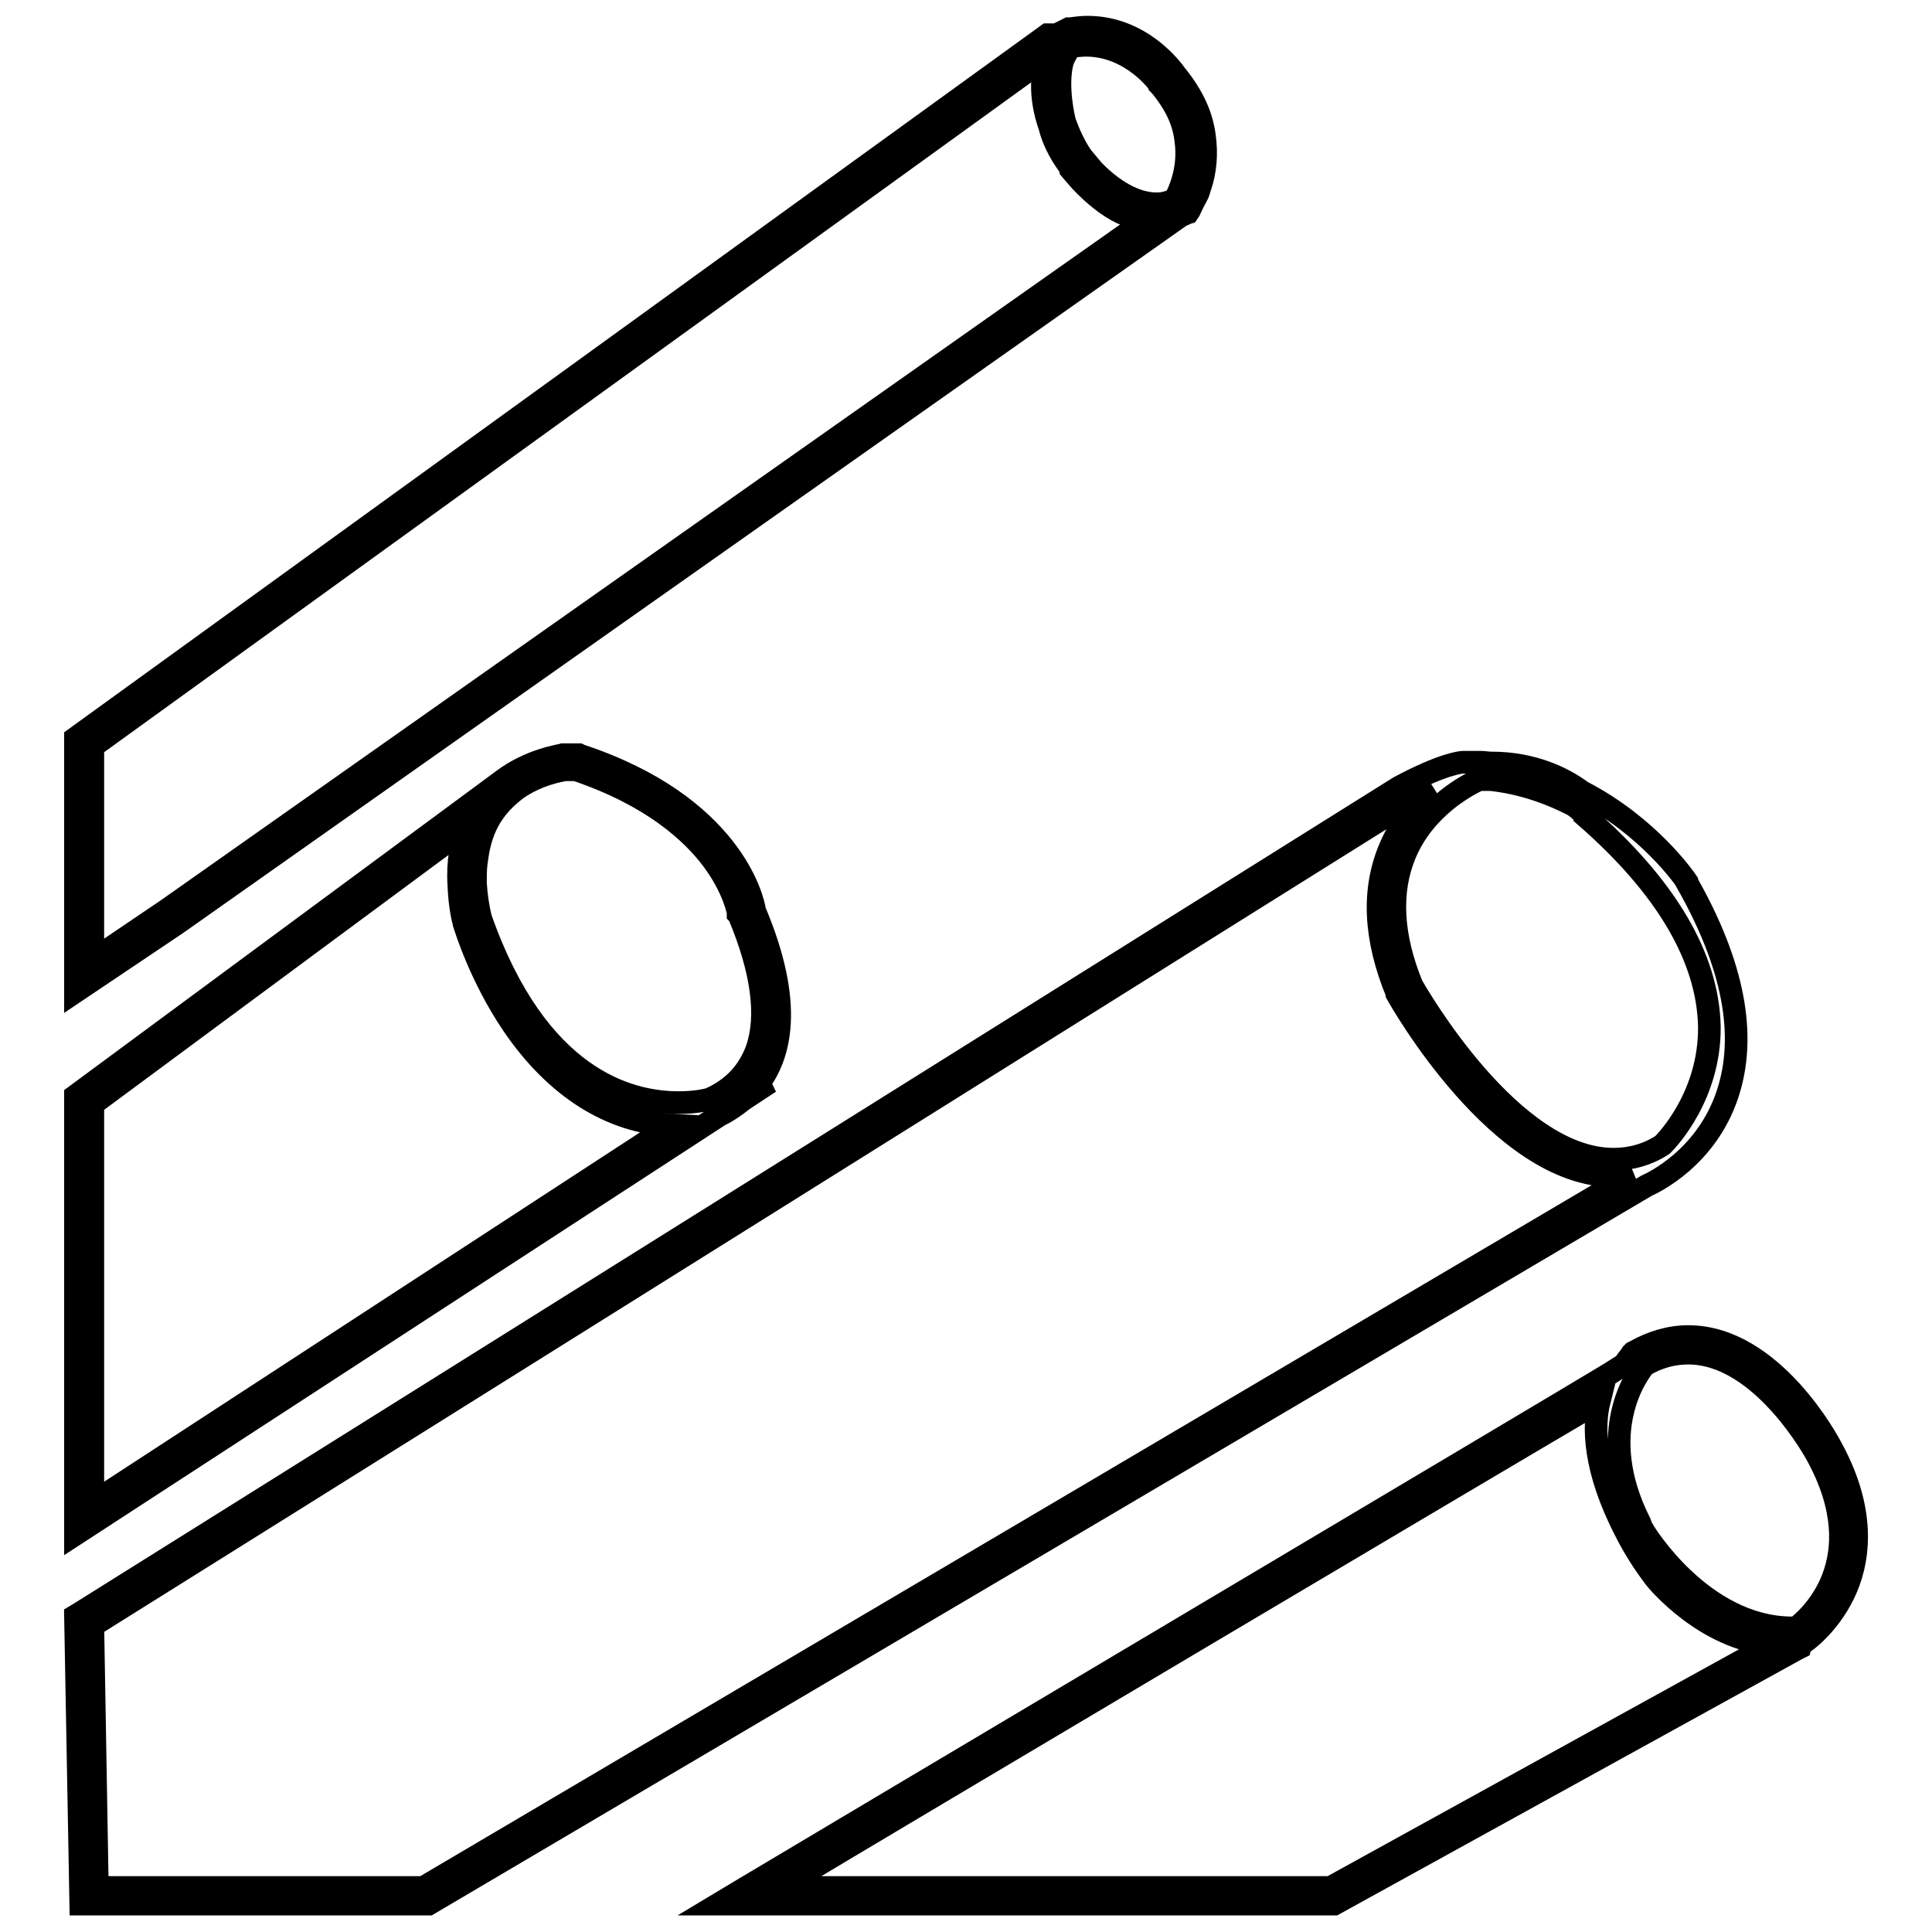 <?xml version="1.0" encoding="utf-8"?>
<!-- Svg Vector Icons : http://www.onlinewebfonts.com/icon -->
<!DOCTYPE svg PUBLIC "-//W3C//DTD SVG 1.1//EN" "http://www.w3.org/Graphics/SVG/1.1/DTD/svg11.dtd">
<svg version="1.1" xmlns="http://www.w3.org/2000/svg" xmlns:xlink="http://www.w3.org/1999/xlink" x="0px" y="0px" viewBox="0 0 256 256" enable-background="new 0 0 256 256" xml:space="preserve">
<g><g><path stroke-width="3" fill-opacity="0" stroke="#000000"  d="M10,131.4V97.8L138.8,4.6h1.5c0,0,0,0,0.1-0.1l0.2-0.2l1-0.5l0.2,0c0.8-0.1,1.5-0.2,2.3-0.2c7.1,0,11.2,5.6,11.7,6.3c3,3.7,3.7,6.6,3.9,9.1c0.2,2.4-0.2,4.5-0.8,6.1c0,0,0,0.3-0.4,1c-0.4,0.7-0.9,1.8-0.9,1.8c0,0,0,0,0,0l-0.2,0.3l-0.3,0.1c-0.2,0.1-0.3,0.2-0.5,0.2L23.4,122.4L10,131.4z M12.3,98.9v28.3l9.9-6.7l129.6-91.3c-1.1-0.2-2.1-0.5-3.2-1c-1.7-0.8-3.6-2.3-5.4-4.2l0,0c-0.8-0.9-1.3-1.5-1.3-1.5l0-0.1c-0.1-0.2-0.2-0.3-0.3-0.5l0,0c-1.3-1.8-2.1-3.5-2.5-5.1l0,0c-1.5-4.3-1-7.4-0.3-9.3L12.3,98.9z M144.8,22.5c1.6,1.7,4.9,4.5,8.4,4.5c0.4,0,0.7,0,1.1-0.1c0.9-0.2,1.4-0.5,1.4-0.5v0c0.5-0.9,1.8-3.7,1.5-7.1c-0.2-2.5-0.9-4.8-3.4-7.9l-0.1-0.1c0-0.1-3.7-5.3-9.8-5.3c-0.6,0-1.2,0.1-1.8,0.1l-0.3,0.2c-0.2,0.3-0.6,0.8-1,1.8c-0.9,3.3,0.2,7.8,0.3,8.1c0.5,1.4,1.2,3,2.2,4.5C143.8,21.3,144.3,21.9,144.8,22.5z"/><path stroke-width="3" fill-opacity="0" stroke="#000000"  d="M10,203.3v-58.1l56.6-41.8c3.7-2.8,7.8-3.3,8-3.4h0.1h2l0.2,0.1c19.9,6.6,22.9,19,23.1,20.6c5.2,12.3,3.5,19.3,0.2,23.3l1.8-0.6l-3.5,2.3c-1,0.8-2,1.5-3,2l-0.2,0.1L10,203.3z M12.3,146.3v52.8l76.7-50c-8.1-0.4-15.4-5-21.1-13.4c-4.3-6.4-6.2-12.7-6.4-13.3l0-0.1c-0.1-0.2-0.6-2.2-0.7-5c-0.2-3.1,0.3-5.6,1.1-7.7L12.3,146.3z M63.7,121.7c7.5,21.3,19.6,24.4,26.2,24.4c2.1,0,3.6-0.3,4.2-0.5c3.1-1.4,5.1-3.6,6.2-6.6c1.5-4.4,0.7-10.4-2.4-17.8l-0.1-0.1l0-0.2c0,0-0.5-3.1-3.4-7c-2.7-3.6-8-8.5-18.1-11.9h-1.5c-0.5,0.1-3.6,0.6-6.4,2.6l0,0c-4.1,3.1-4.9,6.6-5.3,9.8c-0.1,0.8-0.1,1.7-0.1,2.6C63.1,118.6,63.3,120.1,63.7,121.7z"/><path stroke-width="3" fill-opacity="0" stroke="#000000"  d="M56.8,252.3H10.7L10,214.1l0.5-0.3l174.9-109.5l0,0c5.8-3.1,8.2-3.3,8.5-3.3h0.1h2.2c0.5,0,0.9,0.1,1.4,0.1h0.1c5.4,0,9.5,2,11.9,3.8c8.9,4.6,13.7,11.6,13.9,11.9l0,0.1c6.2,10.9,8,20.3,5.4,28.1c-2.8,8.4-9.8,11.7-10.7,12.1L56.8,252.3z M12.9,250.1h43.2l160.2-94.5c-0.8,0.2-1.6,0.2-2.5,0.2c-15.1,0-28.2-23.2-28.7-24.1l0-0.1c-3-7.3-3.3-13.7-0.9-19.3c1.4-3.3,3.6-5.8,5.7-7.6c-0.9,0.4-2,0.9-3.3,1.6L12.3,215.4L12.9,250.1z M187.1,130.6c0.7,1.2,13.2,23,26.7,23l0,0c2.3,0,4.5-0.6,6.5-1.9c0.7-0.7,6.3-6.6,6.2-15.7c-0.2-9.1-5.7-18.5-16.5-27.9L210,108c0,0-0.5-0.6-1.5-1.3c-3.5-1.8-7.2-3-11-3.4c-0.1,0-0.2,0-0.2,0H196c-1.1,0.5-7.1,3.4-9.8,9.8C184.1,118.1,184.4,124,187.1,130.6z"/><path stroke-width="3" fill-opacity="0" stroke="#000000"  d="M176.8,252.3H95.2l3.5-2.1c1.1-0.7,112.9-67.1,114.6-68.2l1.9-1.2c0.6-0.9,1.1-1.4,1.1-1.5l0.1-0.1l0.2-0.1c2.3-1.3,4.7-2,7.1-2c11.2,0,18.7,14.2,19,14.8c4.8,8.8,3.5,15.4,1.6,19.3c-2.1,4.3-5.3,6.5-5.4,6.5l-0.3,0.2l-0.1,0.4l-0.4,0.2L176.8,252.3z M103.4,250.1h72.9l58.4-32.2c-8.8-0.8-15.1-8.4-15.4-8.8l0,0c-1.6-2.1-2.9-4.2-3.9-6.2c-4.3-8.3-4.3-14-3.5-17.2C195.9,195.1,120.9,239.6,103.4,250.1z M217.7,202.7c0.3,0.6,7.9,12.8,19.5,13h0.8c1.7-1.3,10.4-8.8,2.8-22.8c-0.1-0.2-7.3-13.6-17.1-13.6c-2,0-3.9,0.5-5.8,1.6c-0.9,1.1-6.7,8.8-0.6,20.9C217.4,202.1,217.5,202.4,217.7,202.7z"/></g></g>
</svg>